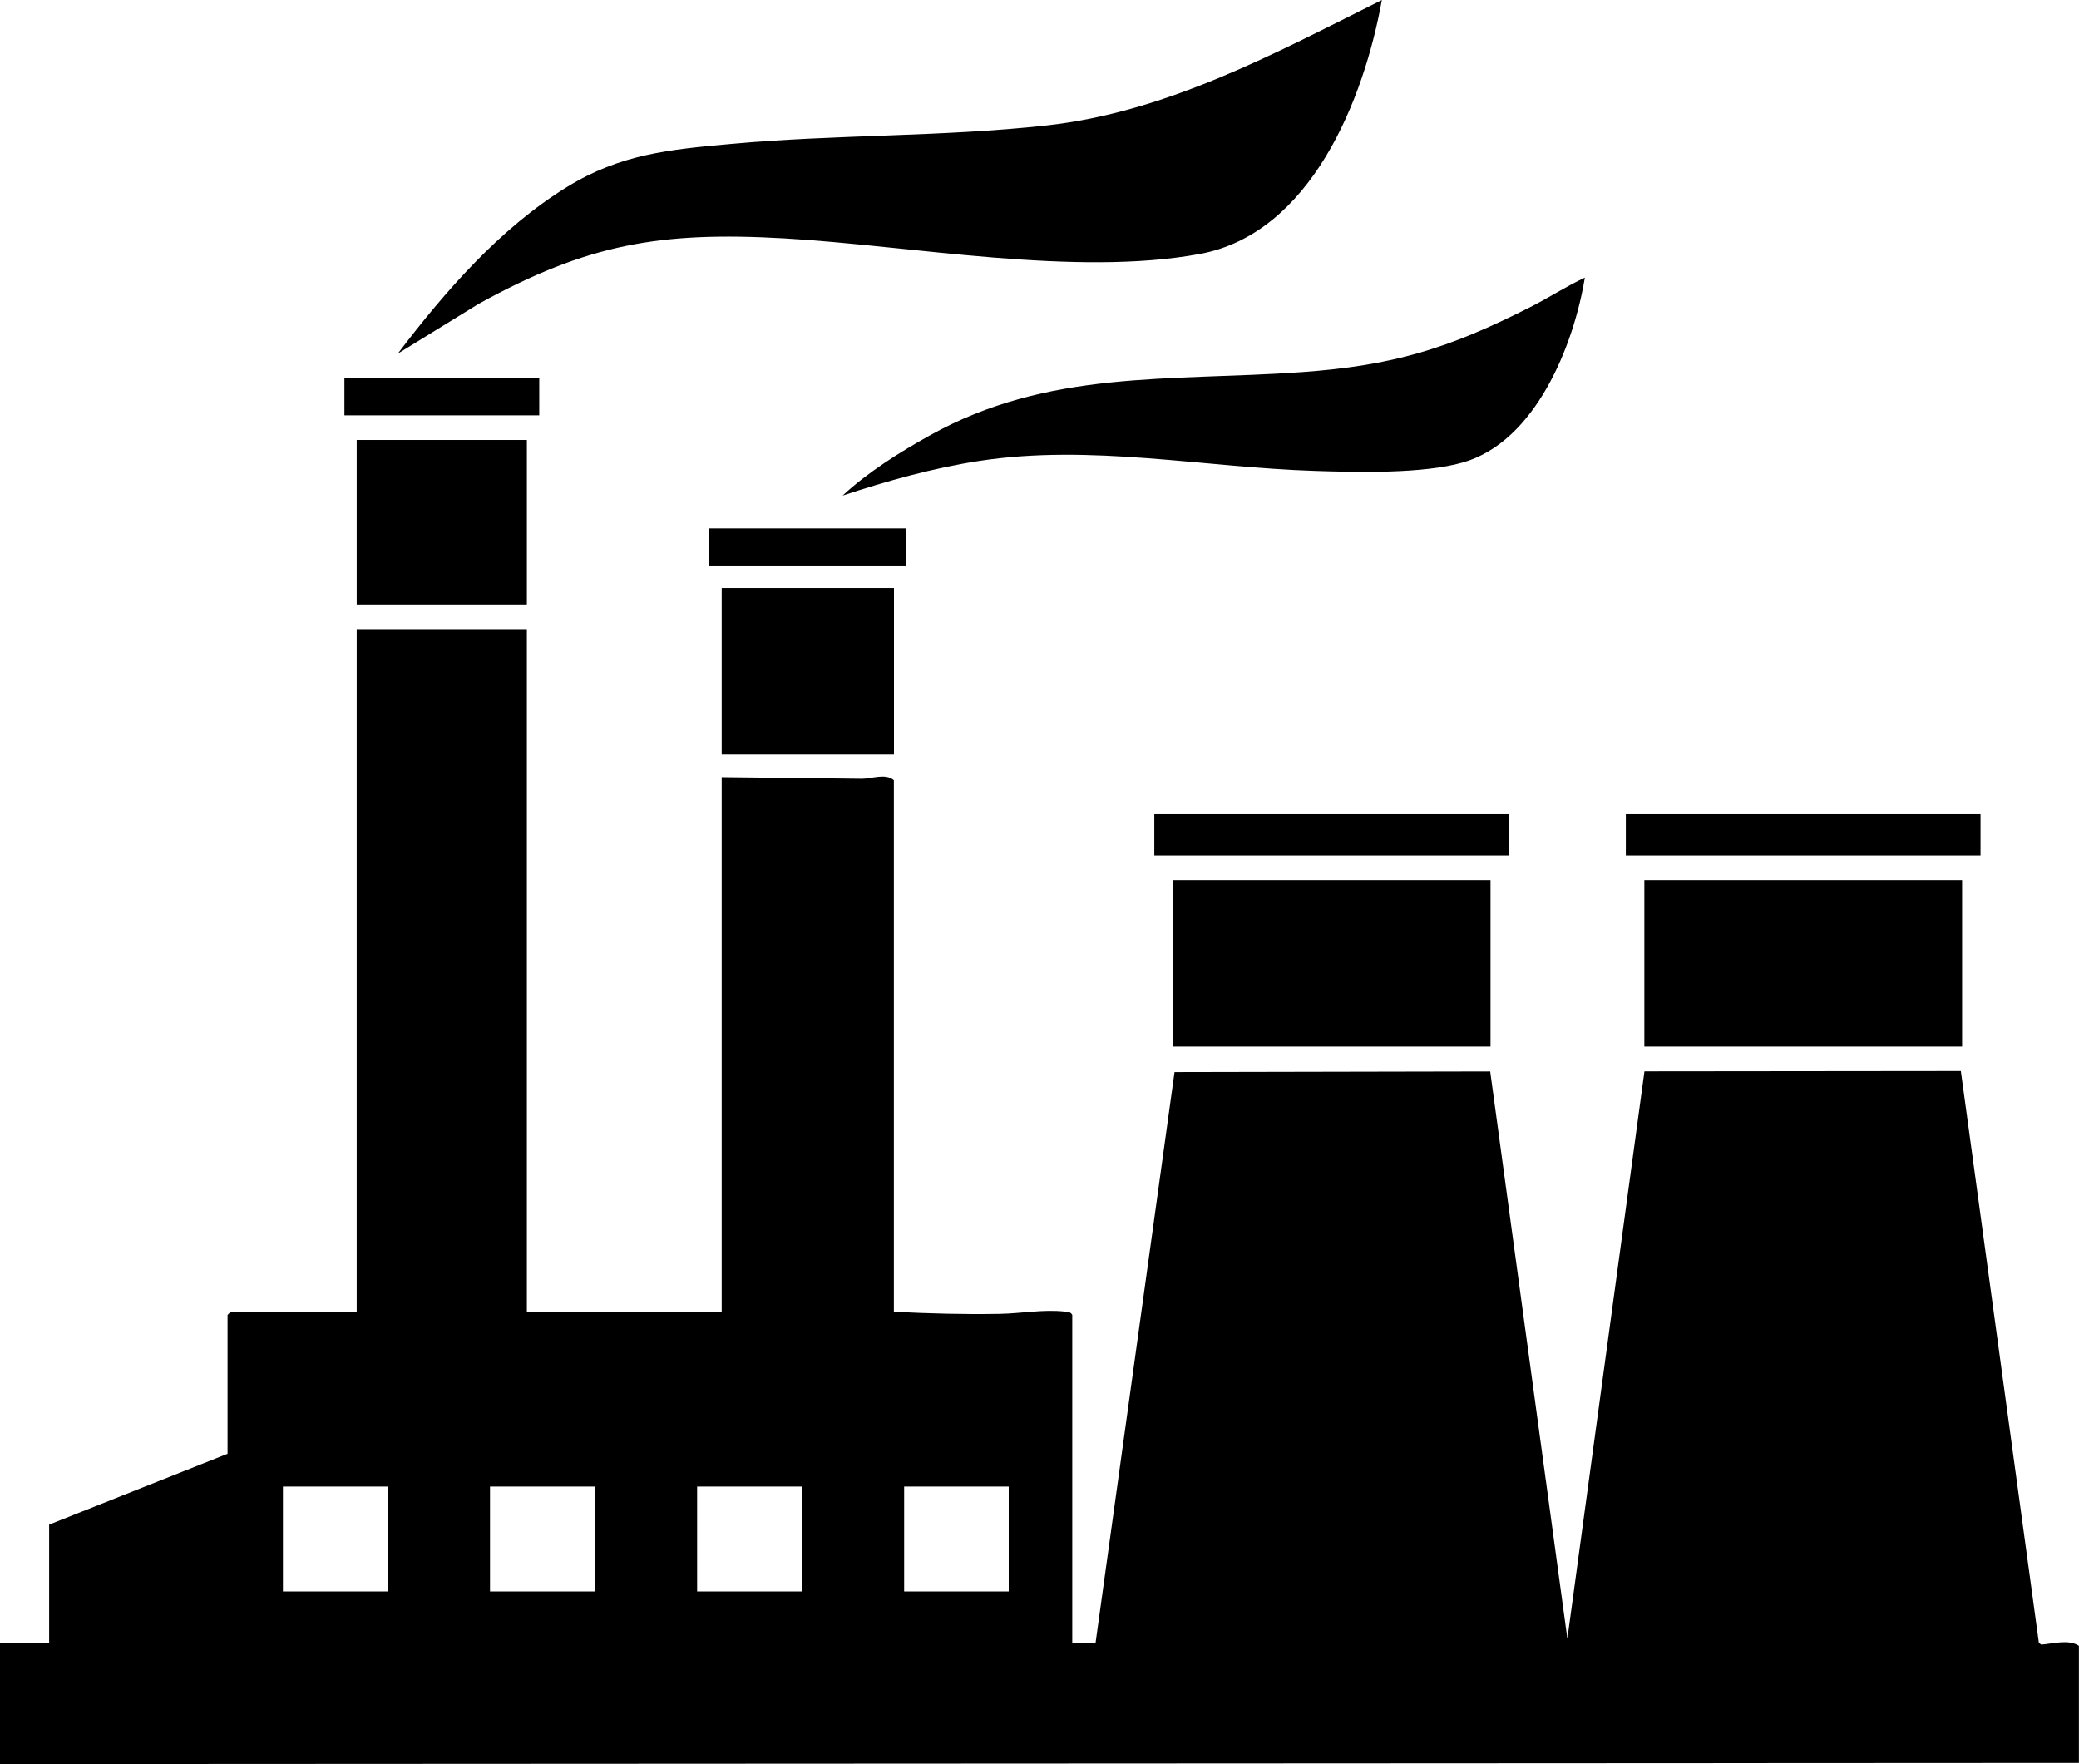 <svg width="66" height="56" viewBox="0 0 66 56" fill="none" xmlns="http://www.w3.org/2000/svg">
<g clip-path="url(#clip0_2069_786)">
<path d="M16.726 19.971V41.639H22.911V24.67L27.368 24.721C27.657 24.724 28.118 24.535 28.377 24.768V41.639C29.489 41.696 30.612 41.726 31.731 41.706C32.407 41.696 33.133 41.554 33.815 41.635C33.909 41.645 33.983 41.642 34.04 41.736V52.147H34.78L37.287 34.031L47.308 34.011L49.758 52.016L52.205 34.008L62.249 33.998L64.726 52.144L64.8 52.204C65.166 52.177 65.674 52.026 65.997 52.242V55.962L-0.003 55.996V52.147H1.56V48.396L7.224 46.146V41.74L7.321 41.642H11.324V19.971H16.726ZM12.303 47.188H8.982V50.518H12.303V47.188ZM15.556 47.188V50.518H18.877V47.188H15.556ZM22.131 47.188V50.518H25.452V47.188H22.131ZM32.023 47.188H28.703V50.518H32.023V47.188Z" fill="black"/>
<path d="M43.869 0C43.301 3.151 41.617 7.415 38.081 8.063C34.131 8.788 28.958 7.8 24.901 7.567C20.955 7.341 18.635 7.746 15.19 9.648L12.629 11.224C14.128 9.25 15.872 7.246 17.997 5.937C19.701 4.888 21.244 4.747 23.207 4.568C26.538 4.264 29.906 4.348 33.23 3.981C37.055 3.556 40.487 1.687 43.872 0L43.869 0Z" fill="black"/>
<path d="M50.313 8.812C49.96 10.967 48.743 14.027 46.437 14.681C45.173 15.042 43.092 14.992 41.751 14.948C38.198 14.837 34.632 14.088 31.089 14.631C29.617 14.857 28.161 15.265 26.75 15.731C27.536 14.998 28.558 14.357 29.506 13.828C33.277 11.72 37.129 12.107 41.297 11.814C44.218 11.608 45.973 11.068 48.558 9.759C49.15 9.463 49.714 9.092 50.313 8.812Z" fill="black"/>
<path d="M62.289 27.936H52.202V33.222H62.289V27.936Z" fill="black"/>
<path d="M47.318 27.936H37.23V33.222H47.318V27.936Z" fill="black"/>
<path d="M28.38 18.666H22.911V23.952H28.38V18.666Z" fill="black"/>
<path d="M16.726 13.966H11.324V19.188H16.726V13.966Z" fill="black"/>
<path d="M47.906 25.845H36.645V27.154H47.906V25.845Z" fill="black"/>
<path d="M62.874 25.845H51.614V27.154H62.874V25.845Z" fill="black"/>
<path d="M17.119 12.01H10.934V13.184H17.119V12.01Z" fill="black"/>
<path d="M28.77 16.773H22.514V17.951H28.77V16.773Z" fill="black"/>
</g>
<defs>
<clipPath id="clip0_2069_786">
<rect width="66" height="56" fill="white"/>
</clipPath>
</defs>
</svg>

